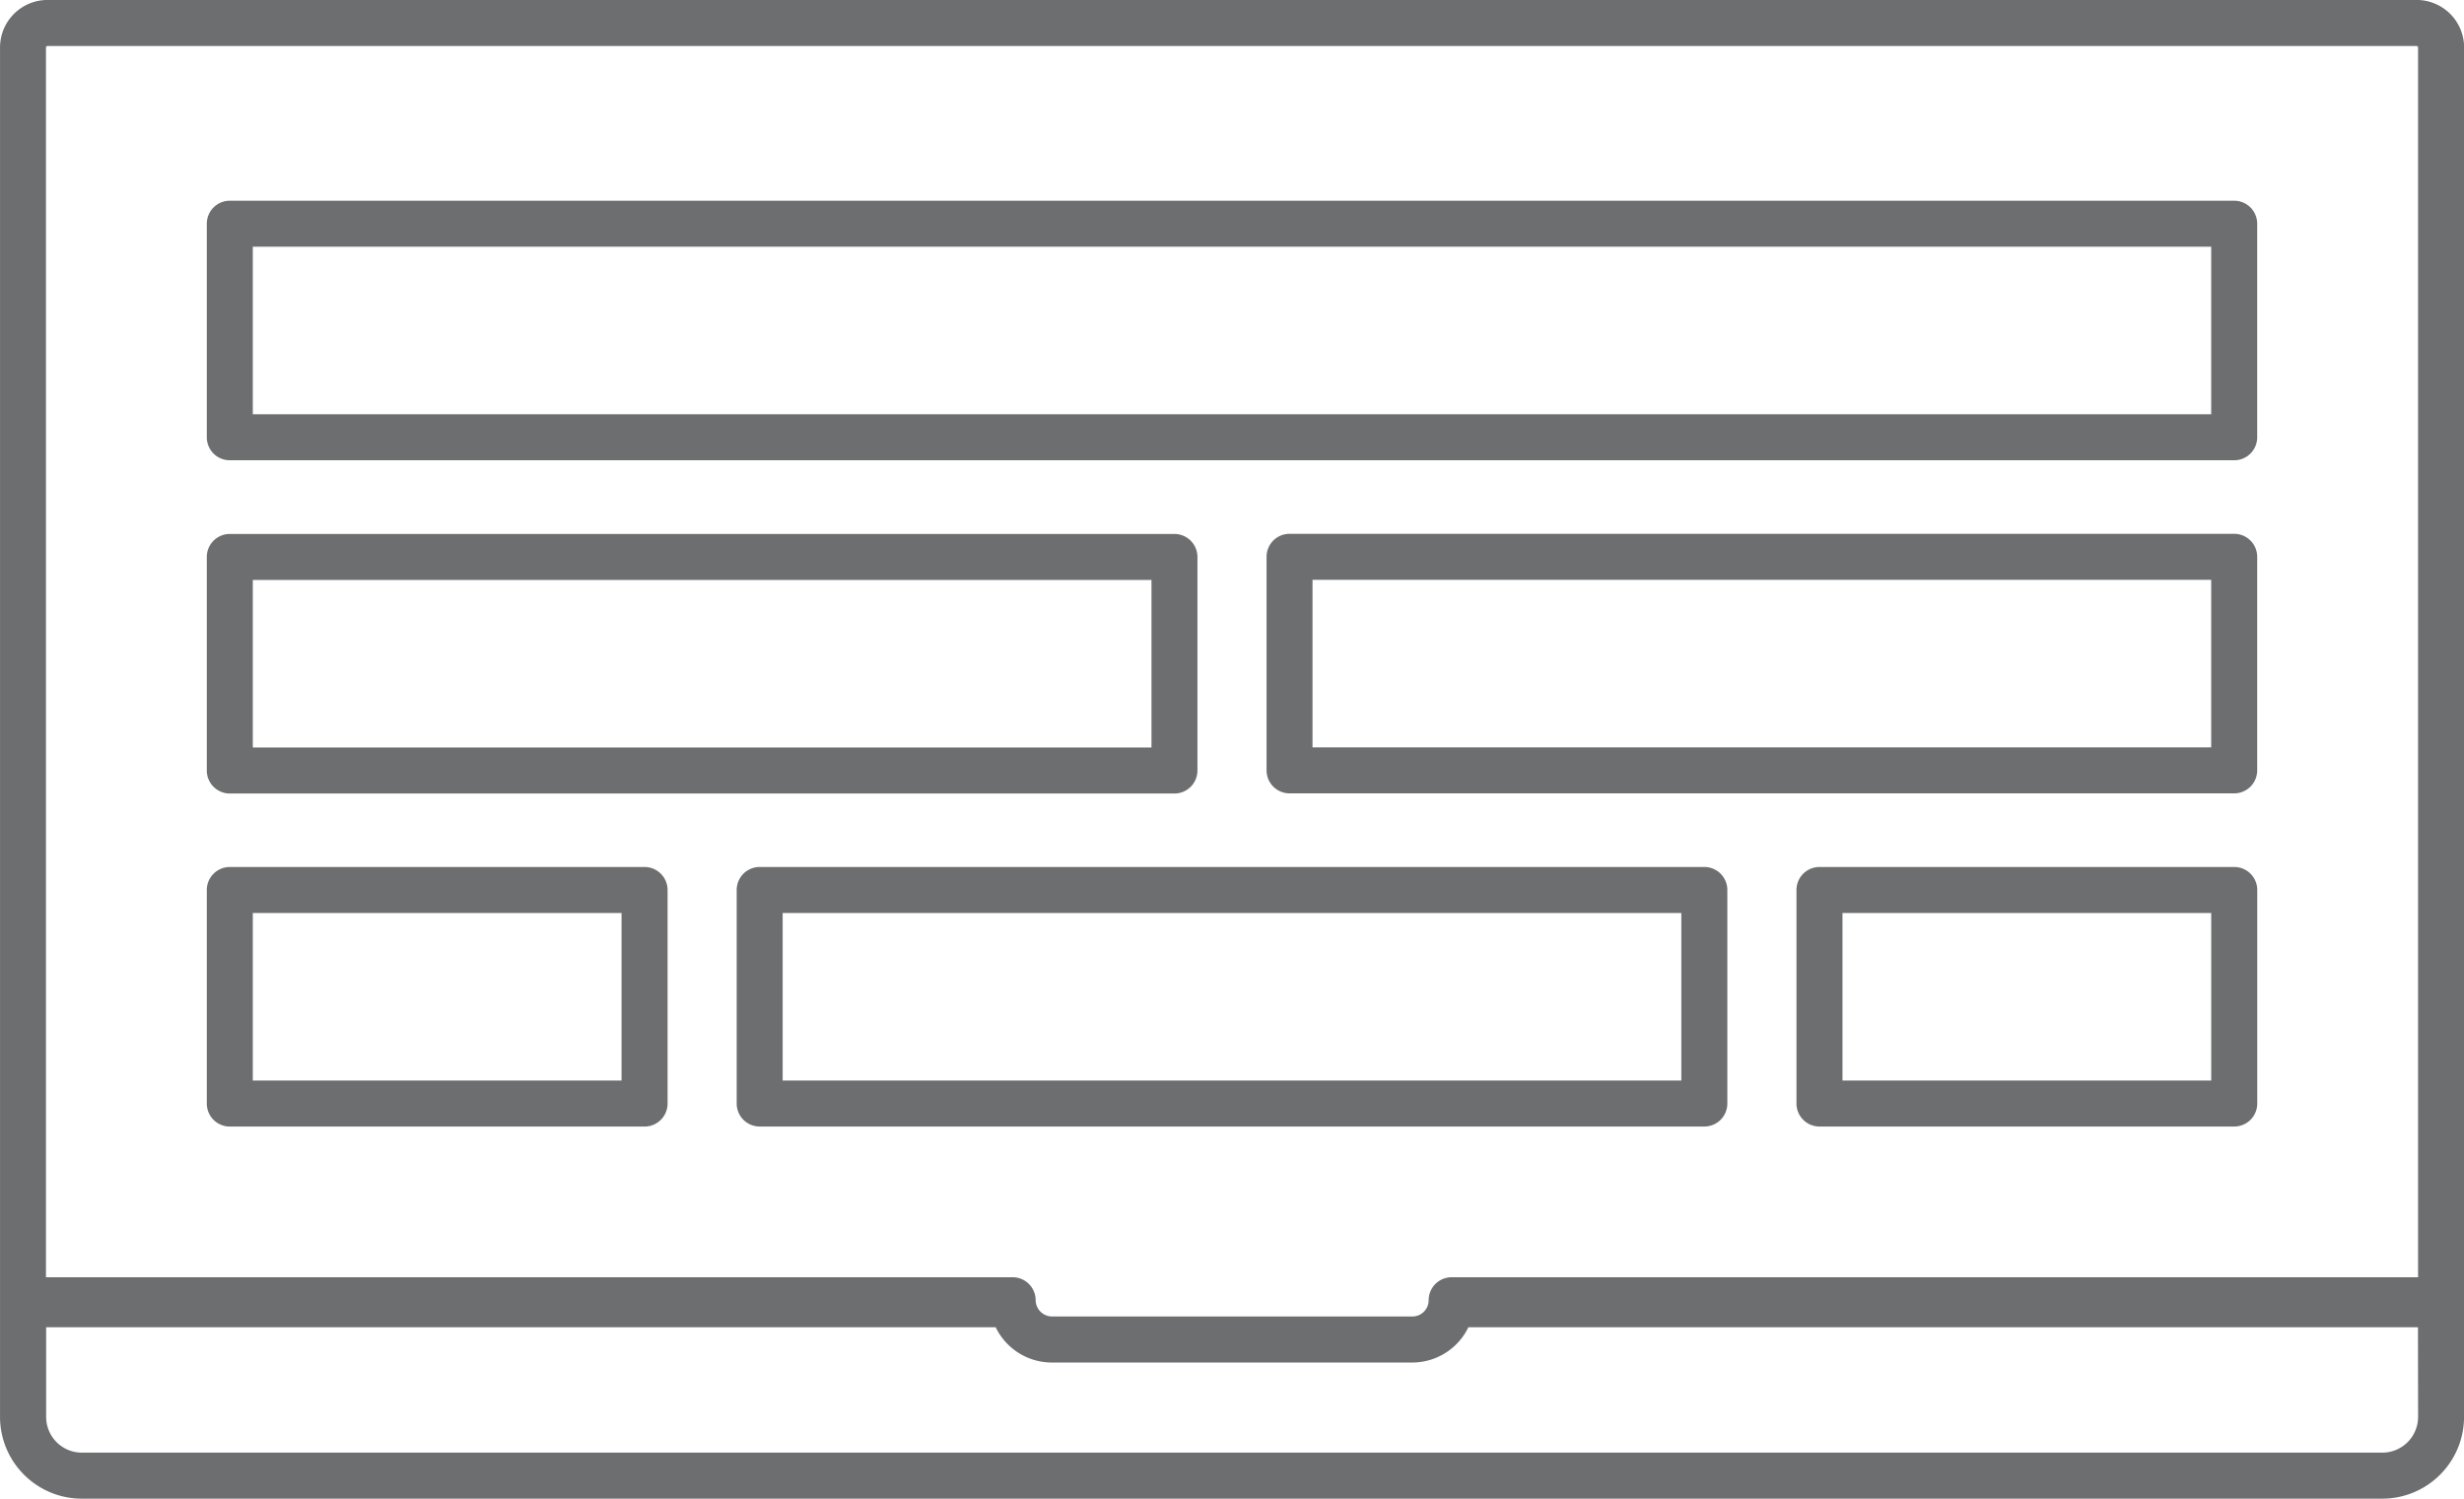 <svg xmlns="http://www.w3.org/2000/svg" width="98.431" height="59.872" viewBox="0 0 98.431 59.872"><defs><style>.a{fill:#6c6e70;}</style></defs><g transform="translate(-2841.664 -2057.342)"><path class="a" d="M2940.1,2059.24a1.9,1.9,0,0,0-1.9-1.9h-94.635a1.9,1.9,0,0,0-1.9,1.9v51.125h0v3.583a3.269,3.269,0,0,0,3.266,3.266h91.9a3.269,3.269,0,0,0,3.266-3.266v-3.583h0Zm-96.533-.06H2938.2a.06.06,0,0,1,.06.06v49.128h-38.606a.919.919,0,0,0-.919.919.65.65,0,0,1-.649.649h-14.4a.658.658,0,0,1-.65-.649.919.919,0,0,0-.919-.919H2843.5V2059.24A.06.06,0,0,1,2843.563,2059.181Zm94.694,54.768a1.429,1.429,0,0,1-1.427,1.427h-91.9a1.428,1.428,0,0,1-1.427-1.427v-3.583h37.932a2.491,2.491,0,0,0,2.242,1.41h14.4a2.491,2.491,0,0,0,2.242-1.41h37.933Z"></path><path class="a" d="M2873.875,2098.082h80.071a.919.919,0,0,0,.919-.919v-8.531a.919.919,0,0,0-.919-.919h-80.071a.919.919,0,0,0-.919.919v8.531A.919.919,0,0,0,2873.875,2098.082Zm.919-8.531h78.233v6.693h-78.233Z" transform="translate(-23.031 -22.352)"></path><path class="a" d="M3071.973,2138.125h-37.736a.919.919,0,0,0-.919.919v8.531a.919.919,0,0,0,.919.919h37.736a.919.919,0,0,0,.919-.919v-8.531A.919.919,0,0,0,3071.973,2138.125Zm-.919,8.531h-35.9v-6.692h35.9Z" transform="translate(-141.058 -59.457)"></path><path class="a" d="M2873.875,2148.5h37.736a.919.919,0,0,0,.919-.919v-8.531a.919.919,0,0,0-.919-.919h-37.736a.919.919,0,0,0-.919.919v8.531A.919.919,0,0,0,2873.875,2148.5Zm.919-8.531h35.9v6.692h-35.9Z" transform="translate(-23.031 -59.457)"></path><path class="a" d="M2873.875,2198.909h16.569a.919.919,0,0,0,.919-.919v-8.531a.919.919,0,0,0-.919-.919h-16.569a.919.919,0,0,0-.919.919v8.531A.919.919,0,0,0,2873.875,2198.909Zm.919-8.531h14.73v6.692h-14.73Z" transform="translate(-23.031 -96.561)"></path><path class="a" d="M2991.792,2188.539h-37.736a.919.919,0,0,0-.919.919v8.531a.919.919,0,0,0,.919.919h37.736a.919.919,0,0,0,.919-.919v-8.531A.919.919,0,0,0,2991.792,2188.539Zm-.919,8.531h-35.9v-6.692h35.9Z" transform="translate(-82.044 -96.561)"></path><path class="a" d="M3130.987,2188.539h-16.568a.919.919,0,0,0-.919.919v8.531a.919.919,0,0,0,.919.919h16.568a.919.919,0,0,0,.92-.919v-8.531A.919.919,0,0,0,3130.987,2188.539Zm-.919,8.531h-14.73v-6.692h14.73Z" transform="translate(-200.071 -96.561)"></path></g></svg>